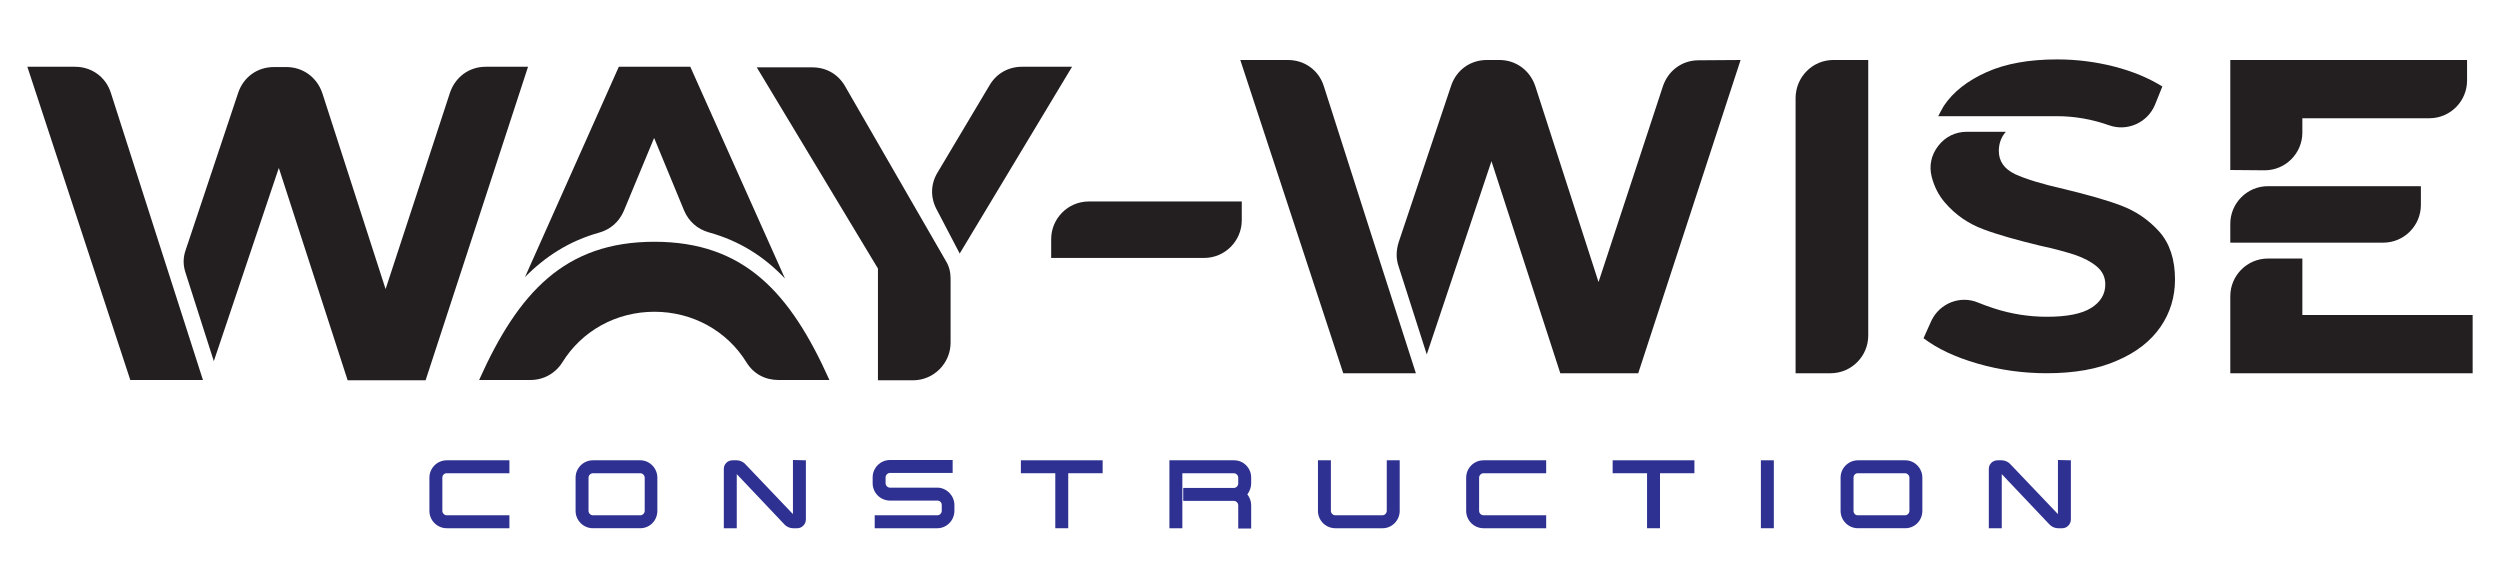 <?xml version="1.0" encoding="utf-8"?>
<!-- Generator: Adobe Illustrator 24.0.1, SVG Export Plug-In . SVG Version: 6.00 Build 0)  -->
<svg version="1.1" id="Layer_1" xmlns="http://www.w3.org/2000/svg" xmlns:xlink="http://www.w3.org/1999/xlink" x="0px" y="0px"
	 viewBox="0 0 850 200" style="enable-background:new 0 0 850 200;" xml:space="preserve">
<style type="text/css">
	.st0{fill-rule:evenodd;clip-rule:evenodd;fill:#231F20;}
	.st1{fill:#2E3191;}
</style>
<g>
	<path class="st0" d="M179.5,22.8l-34.8,106.5h-26.5L94.8,57.1l-22.1,65.7l-9.6-30c-0.9-2.7-0.9-5.3,0.1-8L81,31.5
		c1.8-5.3,6.5-8.7,12.1-8.7h4.3c5.6,0,10.4,3.5,12.2,8.9l21.5,66.6L153,31.5c1.8-5.3,6.5-8.8,12.1-8.8H179.5L179.5,22.8z M69,129.2
		C58.6,96.7,48.1,64.2,37.7,31.6c-1.7-5.4-6.5-8.9-12.2-8.9H9.3l35,106.5H69z"/>
	<path class="st0" d="M222.4,46.9c-4.2,10.1-7.5,18-10.3,24.8c-1.6,3.7-4.5,6.3-8.4,7.4c-10.1,2.8-18.3,8.1-25.2,15.1l31.9-71.5
		h24.3l32.2,72c-7-7.4-15.4-12.8-25.9-15.7c-3.9-1.1-6.8-3.7-8.4-7.4C229.9,65,226.6,57.1,222.4,46.9L222.4,46.9z M162.9,129.2h17.4
		c4.5,0,8.5-2.2,10.9-6c6.6-10.7,18.3-17.2,31.3-17.2s24.7,6.5,31.3,17.2c2.4,3.9,6.3,6,10.9,6H282c-13.3-29.7-29-47-59.5-47
		S176.2,99.5,162.9,129.2z"/>
	<path class="st0" d="M323.2,94.7v21.8c0,7-5.7,12.8-12.8,12.8h-11.9v-38l-41.2-68.4h18.9c4.6,0,8.6,2.2,11,6.2l34.5,59.8
		C322.7,90.6,323.2,92.5,323.2,94.7L323.2,94.7z M318.8,58.6c-2.4,3.9-2.5,8.5-0.4,12.5l7.9,15.1l38.2-63.5h-17
		c-4.6,0-8.6,2.2-11,6.2L318.8,58.6z"/>
	<path class="st0" d="M591.8,20.4L557,126.9h-26.5l-23.4-72.1l-22,65.7l-9.6-30c-0.9-2.7-0.8-5.3,0-8l17.9-53.4
		c1.8-5.3,6.5-8.7,12.1-8.7h4.3c5.6,0,10.4,3.5,12.2,8.9l21.5,66.6l21.9-66.6c1.8-5.3,6.5-8.8,12.1-8.8L591.8,20.4L591.8,20.4z
		 M481.4,126.9c-10.5-32.5-20.9-65.1-31.3-97.6c-1.7-5.4-6.5-8.9-12.2-8.9h-16.2l35,106.5H481.4z"/>
	<path class="st0" d="M695.9,126.9c-8.1,0-16-1.1-23.6-3.3s-13.7-5.1-18.3-8.6l2.6-5.8c2.8-6.1,9.9-8.9,16-6.3
		c1.7,0.7,3.4,1.3,5.2,1.9c6.1,2,12.2,2.9,18.2,2.9c6.8,0,11.8-1,15-3s4.8-4.7,4.8-8c0-2.5-1-4.5-2.9-6.1c-1.9-1.6-4.4-2.9-7.3-3.9
		c-3-1-7-2.1-12.1-3.2c-7.8-1.9-14.3-3.7-19.3-5.6c-5-1.9-9.3-4.8-12.9-9c-2.1-2.4-3.6-5.3-4.5-8.7c-1-3.8-0.2-7.5,2.2-10.6
		s5.8-4.8,9.8-4.8h13.2c-1.6,1.8-2.4,4-2.4,6.5c0,3.5,1.8,6.1,5.5,7.9c3.7,1.7,9.3,3.4,16.8,5.1c7.8,1.9,14.3,3.7,19.3,5.6
		s9.3,4.8,12.9,8.8c3.6,4,5.4,9.5,5.4,16.3c0,5.9-1.6,11.3-4.9,16.1c-3.3,4.8-8.2,8.7-14.8,11.5
		C713.3,125.5,705.3,126.9,695.9,126.9L695.9,126.9z M659,39.5h40.3c5.9,0,11.9,1,17.8,3.1c6.2,2.2,13.1-0.9,15.6-7l2.5-6.2
		c-4.7-2.9-10.2-5.2-16.5-6.8c-6.3-1.6-12.7-2.4-19.3-2.4c-9.4,0-17.4,1.4-23.9,4.3s-11.4,6.7-14.6,11.5
		C660.2,37.3,659.5,38.4,659,39.5z"/>
	<path class="st0" d="M623.3,20.4h11.9v93.7c0,7-5.7,12.8-12.8,12.8h-11.9V33.2C610.6,26.1,616.3,20.4,623.3,20.4z"/>
	<path class="st0" d="M840.7,107.1v19.8h-82.4v-26.2c0-7,5.7-12.8,12.8-12.8h11.7v19.2H840.7L840.7,107.1z M758.3,82.5v-6.4
		c0-7,5.7-12.8,12.8-12.8c17.9,0,31.9,0,52,0v6.4c0,7-5.7,12.8-12.8,12.8C792.4,82.5,778.4,82.5,758.3,82.5L758.3,82.5z M758.3,57.8
		V20.4h80.5v7c0,7-5.7,12.8-12.8,12.8h-43.2v4.9c0,7-5.7,12.8-12.8,12.8L758.3,57.8L758.3,57.8z"/>
	<g>
		<path class="st1" d="M324.5,171.7v2c0,3.2-2.6,5.9-5.8,5.9h-21.3v-4.4h21.3c0.8,0,1.5-0.7,1.5-1.5v-2c0-0.8-0.6-1.5-1.5-1.5h-16.1
			c-3.2,0-5.9-2.6-5.9-5.9v-2c0-3.2,2.6-5.9,5.9-5.9h21.3v4.4h-21.3c-0.8,0-1.5,0.7-1.5,1.5v2c0,0.8,0.7,1.5,1.5,1.5h16.1
			C321.8,165.8,324.5,168.5,324.5,171.7z"/>
	</g>
	<g>
		<path class="st1" d="M425.4,164.4c0,1.3-0.5,2.6-1.3,3.7c0.8,1,1.3,2.3,1.3,3.7v7.9H421v-7.9c0-0.8-0.7-1.5-1.5-1.5h-17.2v-4.4
			h17.2c0.8,0,1.5-0.7,1.5-1.5v-2c0-0.8-0.7-1.5-1.5-1.5H402v18.7h-4.4v-23.1h22c3.2,0,5.8,2.6,5.8,5.9V164.4z"/>
	</g>
	<g>
		<polygon class="st1" points="374.9,156.5 374.9,160.9 363.2,160.9 363.2,179.6 358.8,179.6 358.8,160.9 347.1,160.9 347.1,156.5 
					"/>
	</g>
	<g>
		<path class="st1" d="M150.4,162.4v11.3c0,0.8,0.7,1.5,1.5,1.5h21.3v4.4h-21.3c-3.2,0-5.9-2.6-5.9-5.9v-11.3c0-3.2,2.6-5.9,5.9-5.9
			h21.3v4.4h-21.3C151,160.9,150.4,161.6,150.4,162.4z"/>
	</g>
	<g>
		<path class="st1" d="M502.9,162.4v11.3c0,0.8,0.7,1.5,1.5,1.5h21.3v4.4h-21.3c-3.2,0-5.9-2.6-5.9-5.9v-11.3c0-3.2,2.6-5.9,5.9-5.9
			h21.3v4.4h-21.3C503.6,160.9,502.9,161.6,502.9,162.4z"/>
	</g>
	<g>
		<path class="st1" d="M274,156.5v20.1c0,1.6-1.3,3-2.9,3h-1.5c-1,0-2.2-0.5-2.9-1.3l-16.2-17.1v18.4h-4.4v-20.2
			c0-1.6,1.3-2.9,3-2.9h1.4c1,0,2.2,0.5,2.9,1.3l16.2,17v-18.4L274,156.5L274,156.5z"/>
	</g>
	<g>
		<path class="st1" d="M647.8,156.5h-16.1c-3.2,0-5.9,2.6-5.9,5.9v11.3c0,3.2,2.6,5.9,5.9,5.9h16.1c3.2,0,5.8-2.6,5.8-5.9v-11.3
			C653.6,159.2,651,156.5,647.8,156.5z M630.2,162.4c0-0.8,0.6-1.5,1.4-1.5h16.1c0.8,0,1.5,0.7,1.5,1.5v11.3c0,0.8-0.7,1.5-1.5,1.5
			h-16.1c-0.8,0-1.4-0.7-1.4-1.5V162.4z"/>
	</g>
	<g>
		<rect x="598.7" y="156.5" class="st1" width="4.4" height="23.1"/>
	</g>
	<path class="st1" d="M704.1,156.5v20.1c0,1.6-1.3,3-2.9,3h-1.5c-1,0-2.2-0.5-2.9-1.3l-16.2-17.1v18.4h-4.4v-20.2
		c0-1.6,1.3-2.9,3-2.9h1.4c1,0,2.2,0.5,2.9,1.3l16.2,17v-18.4L704.1,156.5L704.1,156.5z"/>
	<g>
		<polygon class="st1" points="576.1,156.5 576.1,160.9 564.4,160.9 564.4,179.6 560,179.6 560,160.9 548.3,160.9 548.3,156.5 		"/>
	</g>
	<g>
		<path class="st1" d="M475.9,156.5v17.2c0,3.2-2.6,5.9-5.8,5.9h-16.1c-3.2,0-5.9-2.6-5.9-5.9v-17.2h4.4v17.2c0,0.8,0.7,1.5,1.5,1.5
			H470c0.8,0,1.5-0.7,1.5-1.5v-17.2H475.9z"/>
	</g>
	<g>
		<path class="st1" d="M217.7,156.5h-16.1c-3.2,0-5.9,2.6-5.9,5.9v11.3c0,3.2,2.6,5.9,5.9,5.9h16.1c3.2,0,5.8-2.6,5.8-5.9v-11.3
			C223.5,159.2,220.9,156.5,217.7,156.5z M200.1,162.4c0-0.8,0.7-1.5,1.5-1.5h16.1c0.8,0,1.5,0.7,1.5,1.5v11.3
			c0,0.8-0.7,1.5-1.5,1.5h-16.1c-0.8,0-1.5-0.7-1.5-1.5V162.4z"/>
	</g>
	<path class="st0" d="M357.4,87.7v-6.4c0-7,5.7-12.8,12.8-12.8c17.9,0,31.9,0,52,0v6.4c0,7-5.7,12.8-12.8,12.8
		C391.6,87.7,377.5,87.7,357.4,87.7L357.4,87.7z"/>
</g>
</svg>
